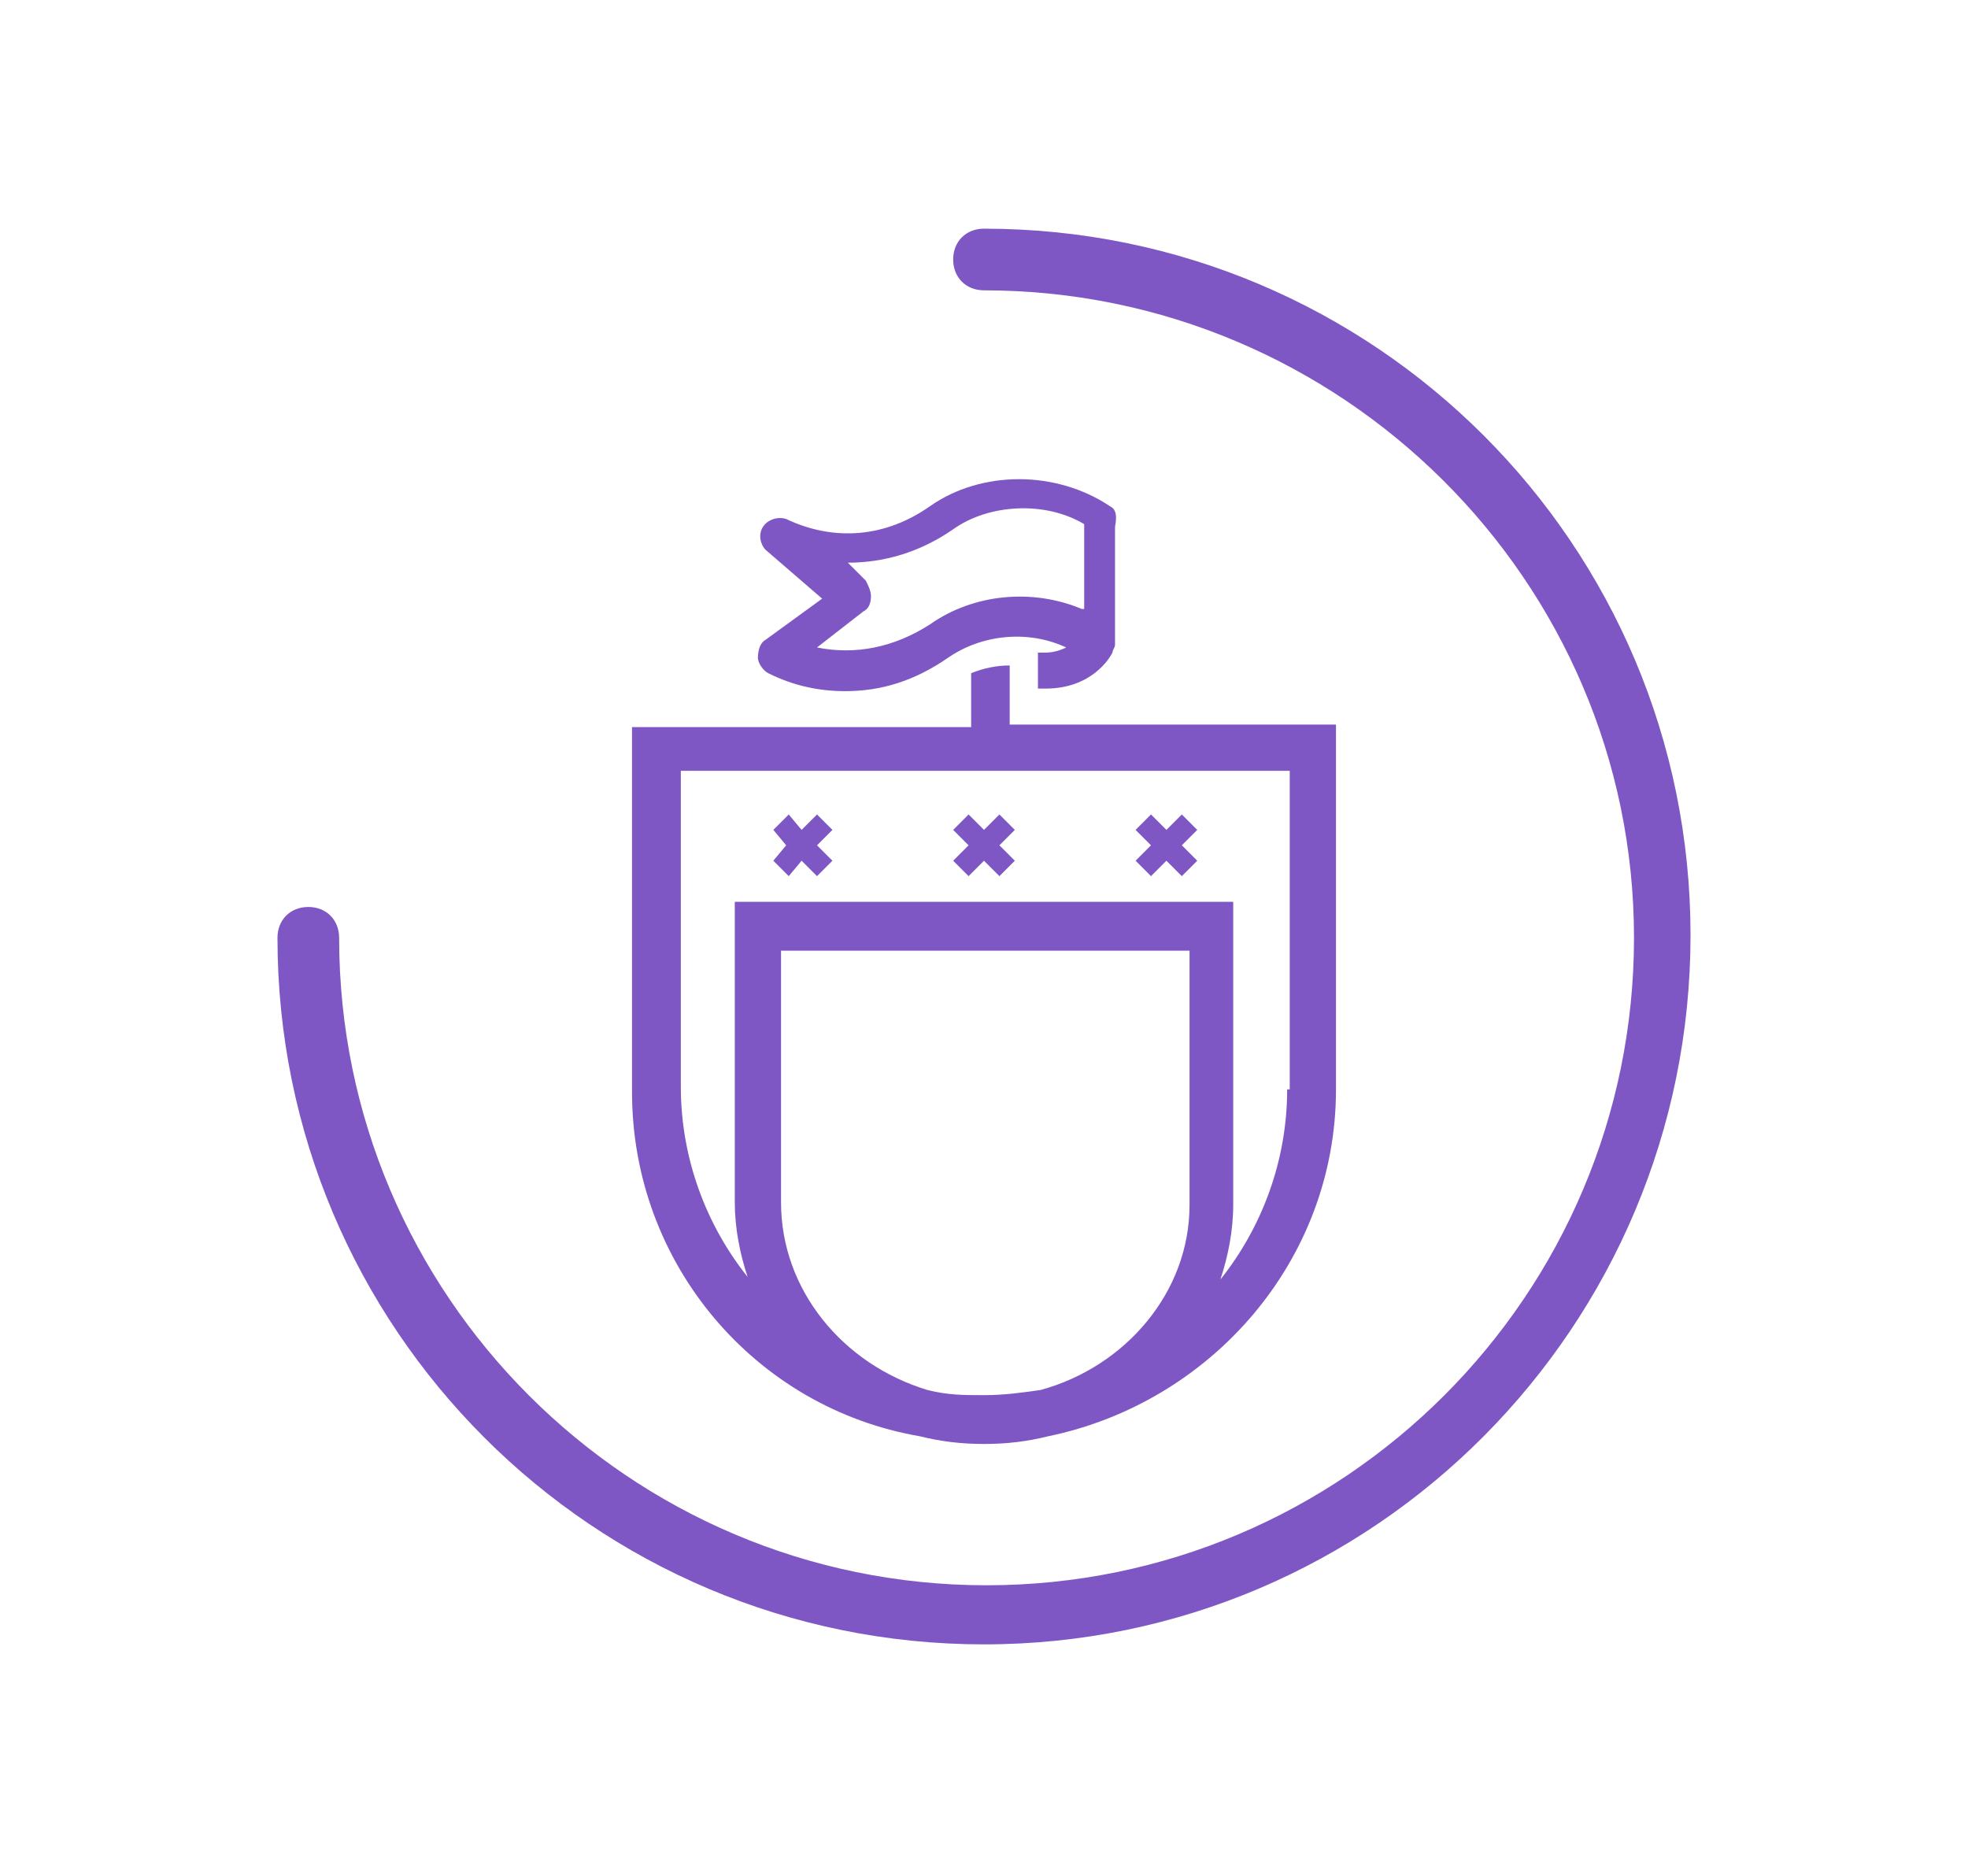 <?xml version="1.0" encoding="UTF-8"?> <svg xmlns="http://www.w3.org/2000/svg" xmlns:xlink="http://www.w3.org/1999/xlink" version="1.1" id="Capa_1" x="0px" y="0px" width="76.6px" height="73px" viewBox="0 0 76.6 73" style="enable-background:new 0 0 76.6 73;" xml:space="preserve"> <style type="text/css"> .st0{fill:#7E57C5;} </style> <g id="XMLID_473_"> <g id="XMLID_485_"> <g id="XMLID_486_"> <path id="XMLID_487_" class="st0" d="M38.3,64c-15.2,0-27.5-12.3-27.5-27.5c0-0.7,0.5-1.2,1.2-1.2c0.7,0,1.2,0.5,1.2,1.2 c0,13.9,11.3,25.2,25.2,25.2s25.2-11.3,25.2-25.2S52.2,11.3,38.3,11.3c-0.7,0-1.2-0.5-1.2-1.2c0-0.7,0.5-1.2,1.2-1.2 c15.2,0,27.5,12.3,27.5,27.5S53.5,64,38.3,64z"></path> </g> </g> <g id="XMLID_474_"> <path id="XMLID_481_" class="st0" d="M39.3,28.2v-2.3v0c-0.5,0-1,0.1-1.5,0.3v2.1H24.6v14.2c0,6.7,4.8,12.3,11.2,13.4 c0.8,0.2,1.6,0.3,2.5,0.3s1.7-0.1,2.5-0.3C47.1,54.6,52,49.1,52,42.4V28.2H39.3z M30.4,46.8V37h15.9v9.9c0,3.4-2.5,6.3-5.8,7.2 c-0.7,0.1-1.4,0.2-2.2,0.2s-1.4,0-2.2-0.2C32.8,53.1,30.4,50.2,30.4,46.8z M50.1,42.4c0,2.8-1,5.4-2.6,7.4 c0.3-0.9,0.5-1.9,0.5-2.9V35.1H28.6v11.7c0,1,0.2,2,0.5,2.9c-1.6-2-2.6-4.6-2.6-7.4V30h23.7V42.4z"></path> <polygon id="XMLID_480_" class="st0" points="44.2,33.5 44.8,34.1 45.4,33.5 46,34.1 46.6,33.5 46,32.9 46.6,32.3 46,31.7 45.4,32.3 44.8,31.7 44.2,32.3 44.8,32.9 "></polygon> <polygon id="XMLID_479_" class="st0" points="37.1,33.5 37.7,34.1 38.3,33.5 38.9,34.1 39.5,33.5 38.9,32.9 39.5,32.3 38.9,31.7 38.3,32.3 37.7,31.7 37.1,32.3 37.7,32.9 "></polygon> <polygon id="XMLID_478_" class="st0" points="30.1,33.5 30.7,34.1 31.2,33.5 31.8,34.1 32.4,33.5 31.8,32.9 32.4,32.3 31.8,31.7 31.2,32.3 30.7,31.7 30.1,32.3 30.6,32.9 "></polygon> <path id="XMLID_475_" class="st0" d="M43.2,19.7c-2.1-1.4-5-1.4-7,0c-1.7,1.2-3.7,1.4-5.6,0.5c-0.3-0.1-0.7,0-0.9,0.3 c-0.2,0.3-0.1,0.7,0.1,0.9l2.2,1.9l-2.2,1.6c-0.2,0.1-0.3,0.4-0.3,0.7c0,0.2,0.2,0.5,0.4,0.6c1,0.5,2,0.7,3,0.7 c1.4,0,2.7-0.4,4-1.3c1.3-0.9,3.1-1.1,4.6-0.4c-0.2,0.1-0.5,0.2-0.8,0.2h-0.3l0,0v1.4l0,0h0.3c1.8,0,2.5-1.2,2.6-1.4l0,0 c0,0,0,0,0,0c0-0.1,0.1-0.2,0.1-0.3v-4.6C43.5,20,43.4,19.8,43.2,19.7z M42.1,23.7c-1.9-0.8-4.2-0.6-5.9,0.6 c-1.4,0.9-2.9,1.2-4.4,0.9l1.8-1.4c0.2-0.1,0.3-0.3,0.3-0.6c0-0.2-0.1-0.4-0.2-0.6l-0.7-0.7c1.4,0,2.8-0.4,4.1-1.3 c1.4-1,3.6-1.1,5.1-0.2V23.7z"></path> </g> </g> </svg> 